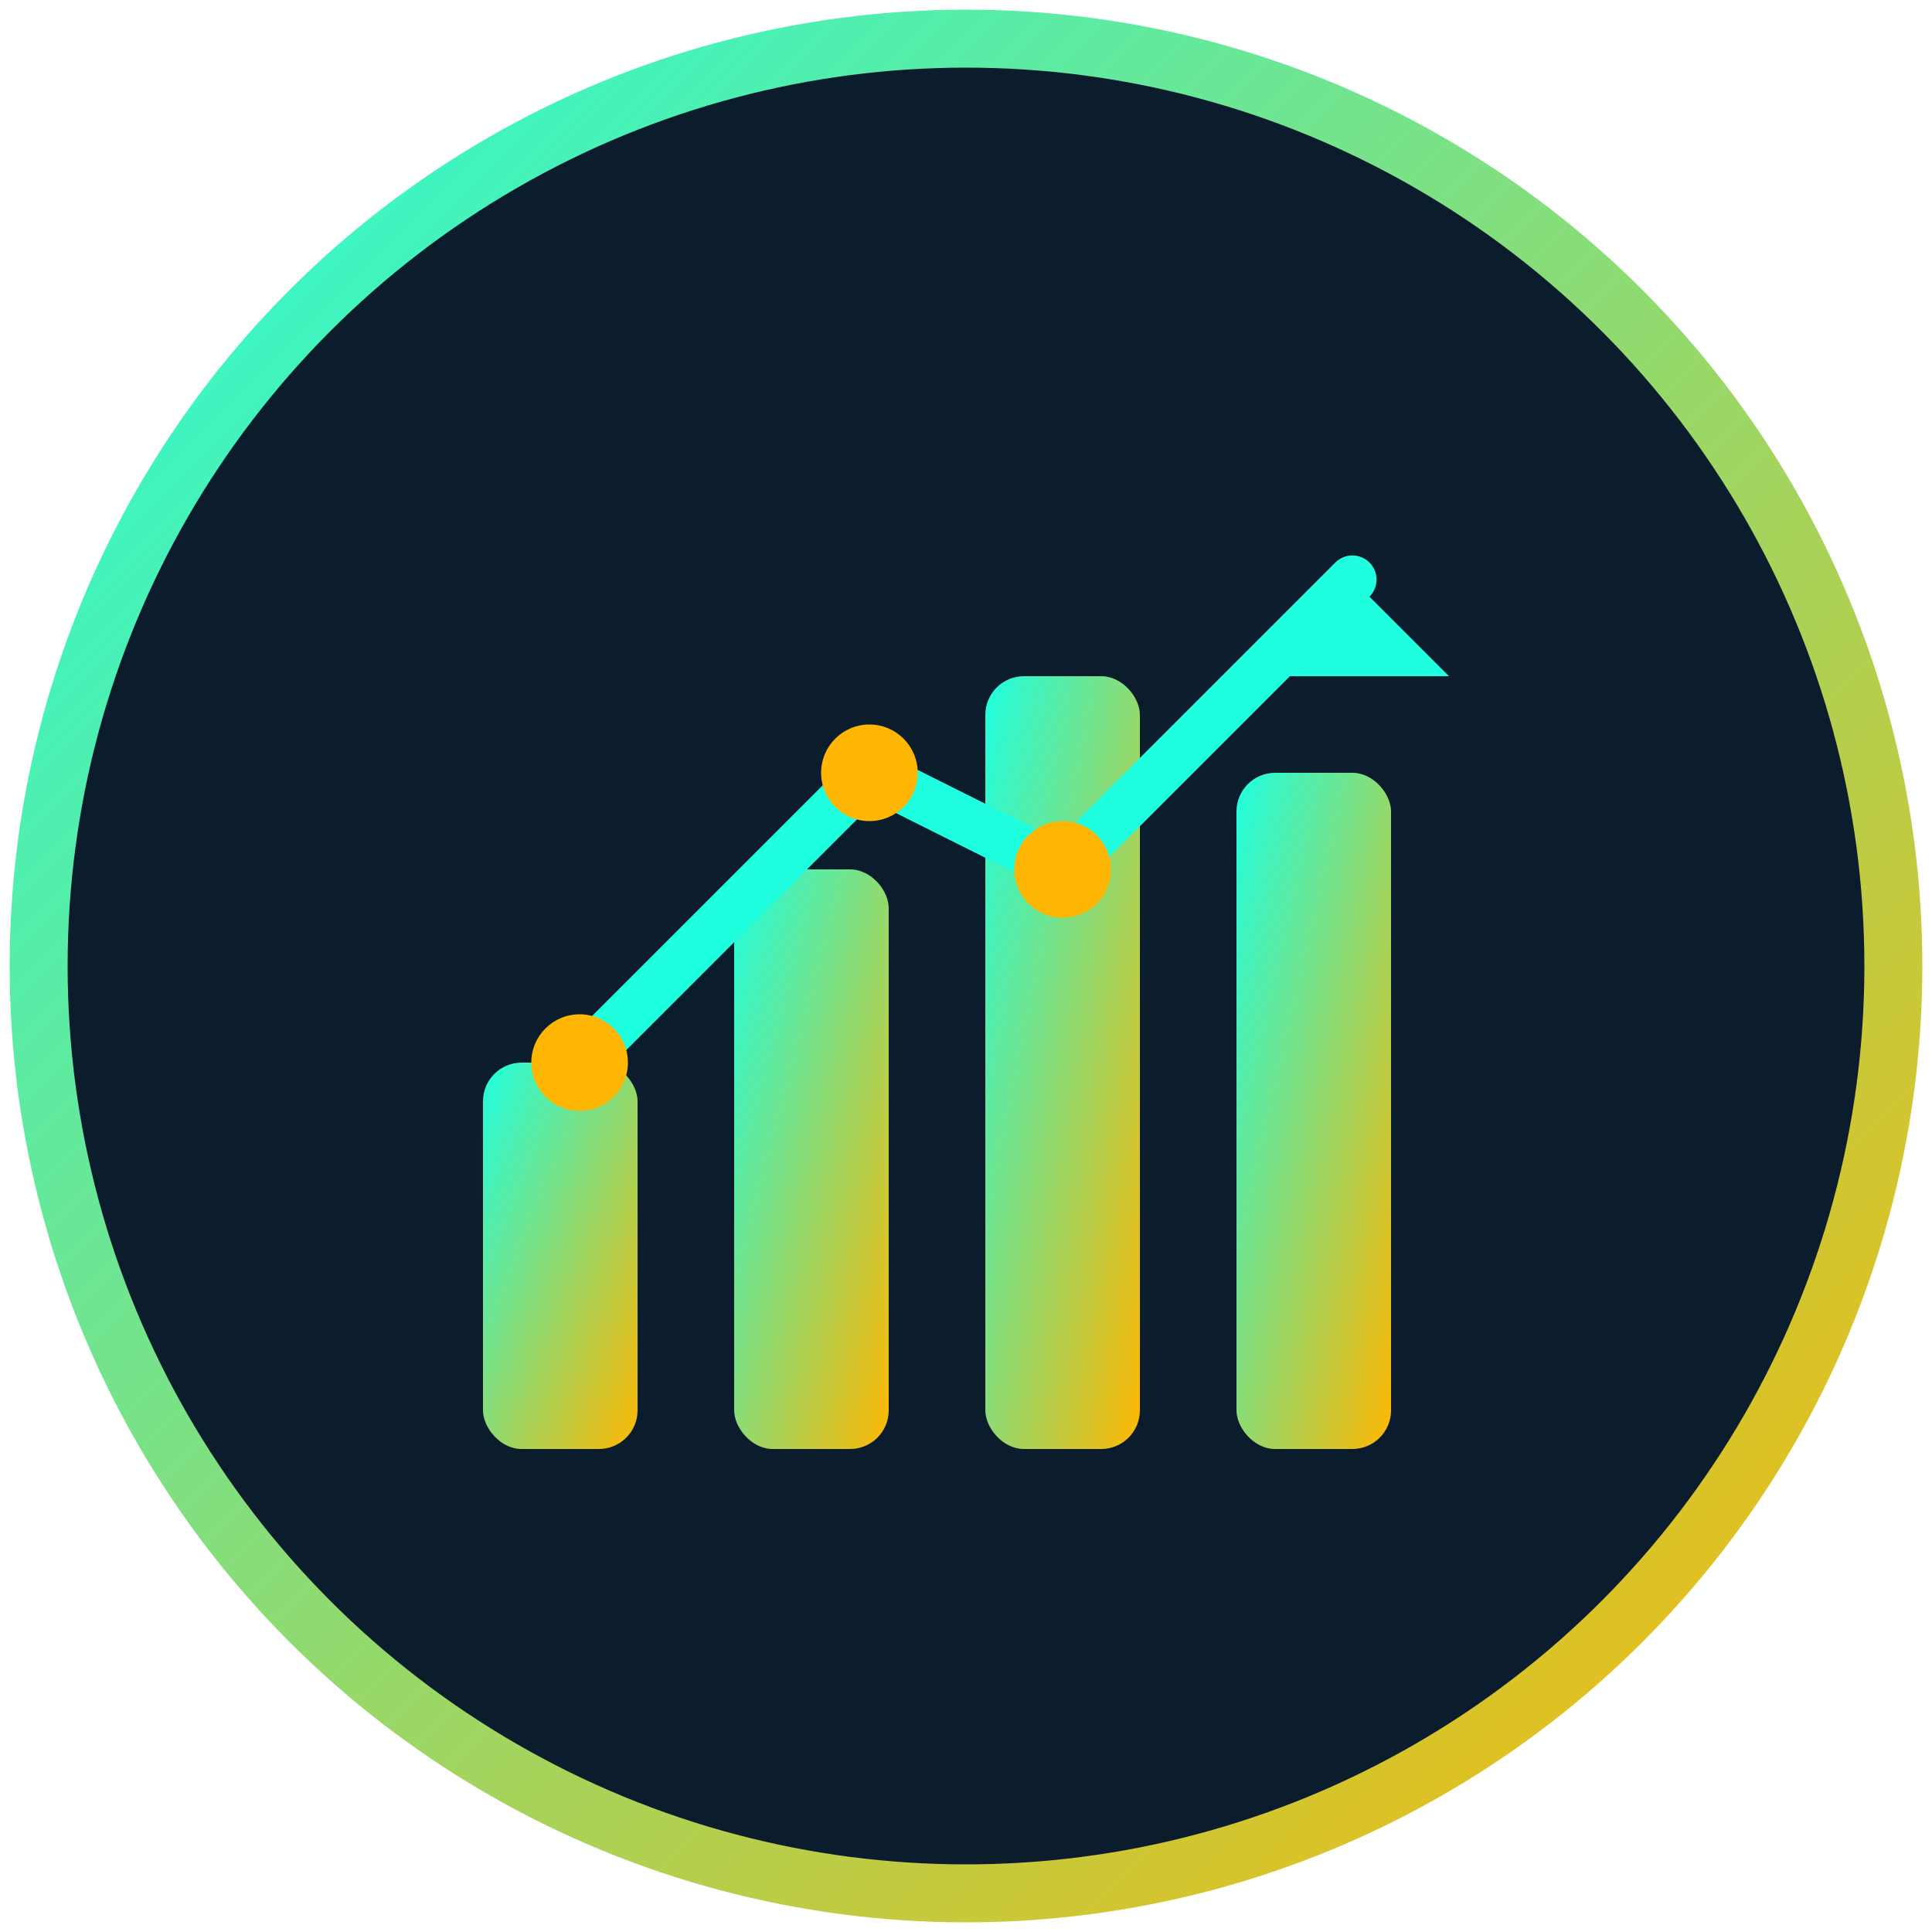 <svg xmlns="http://www.w3.org/2000/svg" viewBox="0 0 100 100">
  <defs>
    <linearGradient id="grad1" x1="0%" y1="0%" x2="100%" y2="100%">
      <stop offset="0%" style="stop-color:#1FFFE0;stop-opacity:1" />
      <stop offset="100%" style="stop-color:#FFB703;stop-opacity:1" />
    </linearGradient>
  </defs>
  
  <!-- Background circle -->
  <circle cx="50" cy="50" r="48" fill="#0B1C2D" stroke="url(#grad1)" stroke-width="3"/>
  
  <!-- Chart bars representing economic growth -->
  <rect x="25" y="55" width="8" height="20" fill="url(#grad1)" rx="2"/>
  <rect x="38" y="45" width="8" height="30" fill="url(#grad1)" rx="2"/>
  <rect x="51" y="35" width="8" height="40" fill="url(#grad1)" rx="2"/>
  <rect x="64" y="40" width="8" height="35" fill="url(#grad1)" rx="2"/>
  
  <!-- Upward trend arrow -->
  <path d="M 30 55 L 45 40 L 55 45 L 70 30" stroke="#1FFFE0" stroke-width="2.5" fill="none" stroke-linecap="round" stroke-linejoin="round"/>
  <polygon points="70,30 66,35 75,35" fill="#1FFFE0"/>
  
  <!-- Small dot accent -->
  <circle cx="30" cy="55" r="2.5" fill="#FFB703"/>
  <circle cx="45" cy="40" r="2.5" fill="#FFB703"/>
  <circle cx="55" cy="45" r="2.5" fill="#FFB703"/>
</svg>

